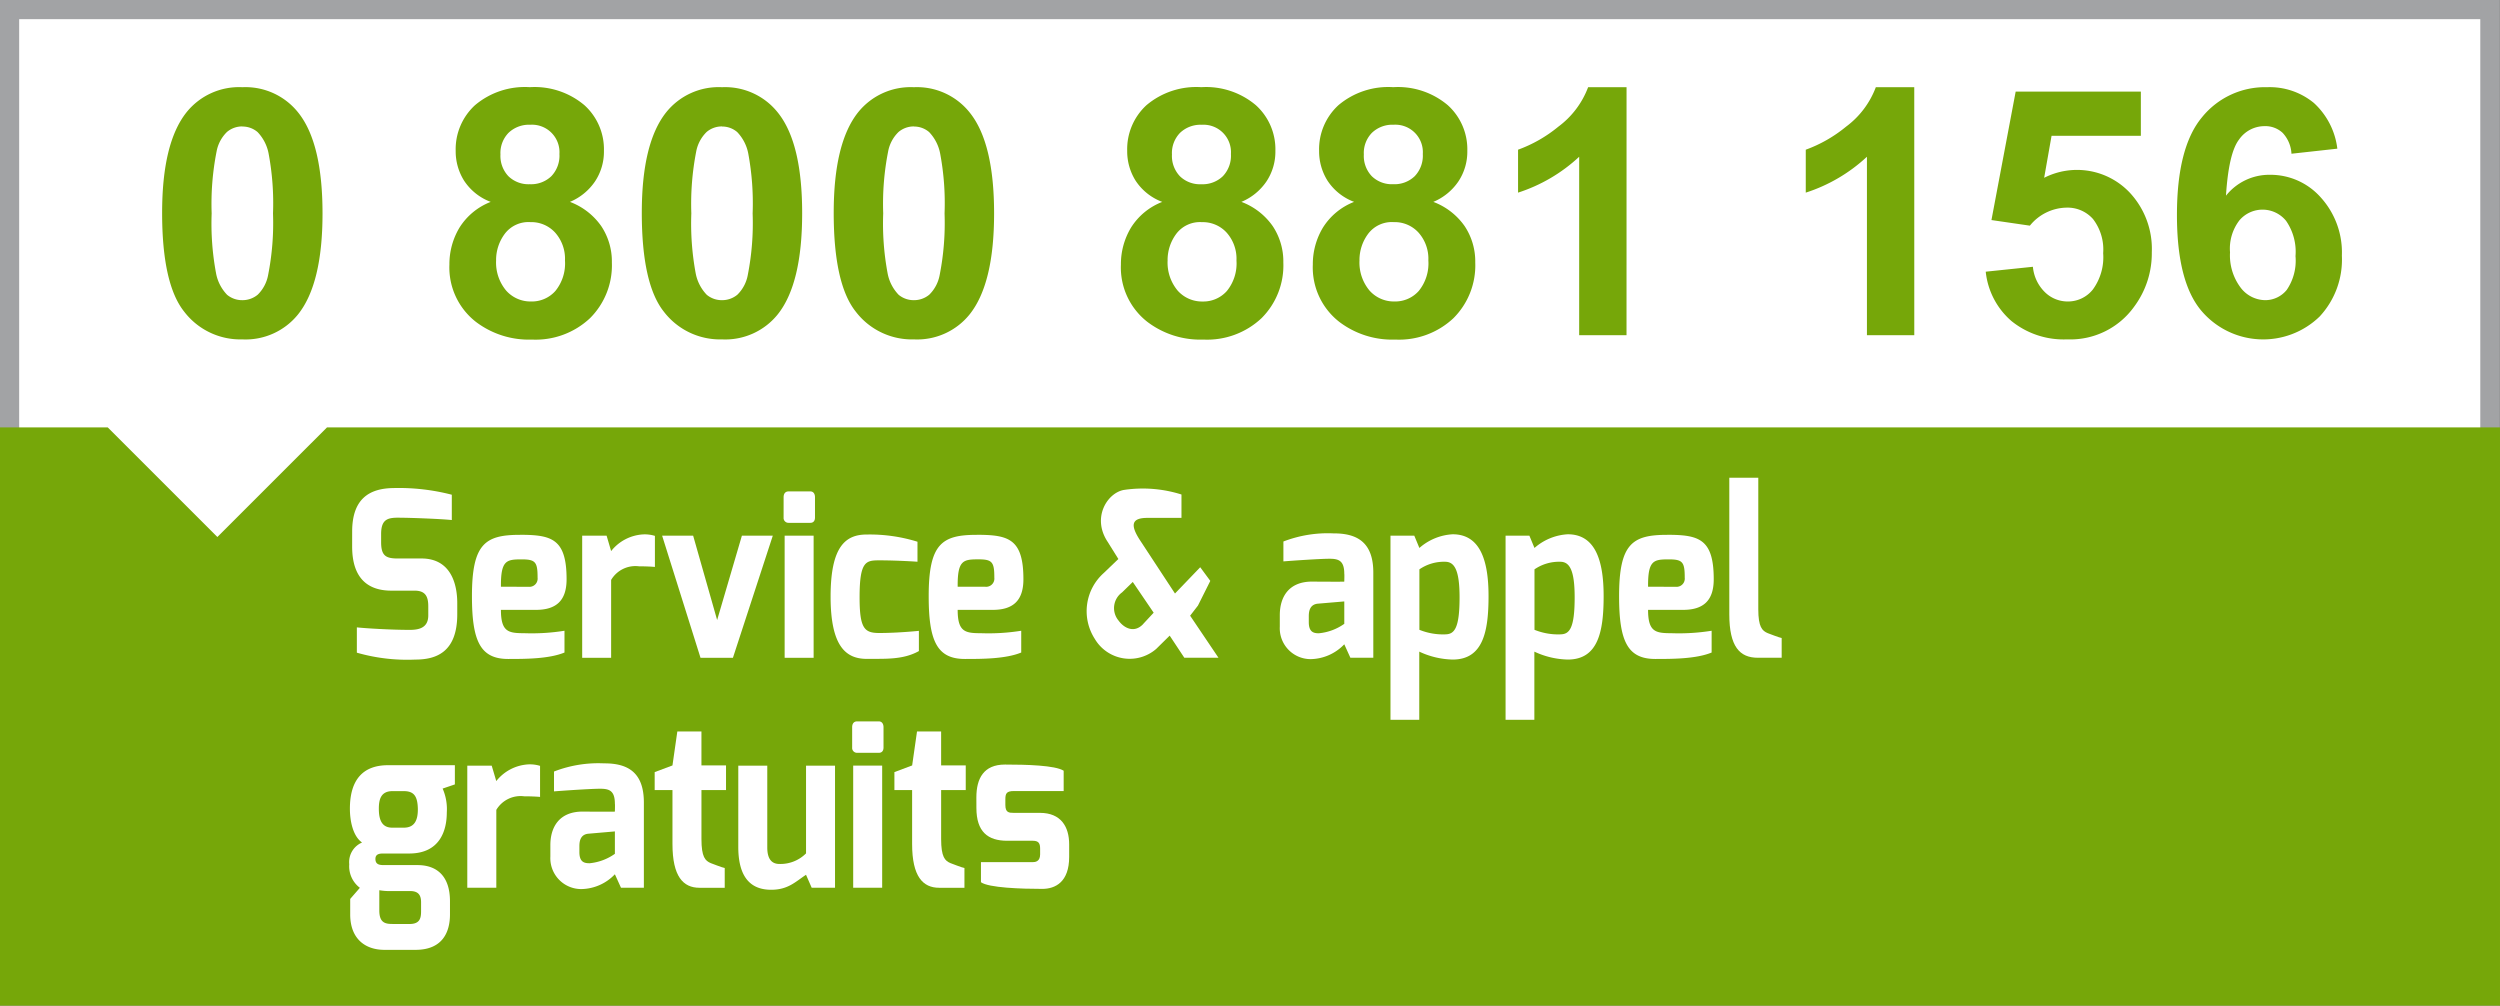 <?xml version="1.0" encoding="utf-8"?><svg xmlns="http://www.w3.org/2000/svg" xmlns:xlink="http://www.w3.org/1999/xlink" width="300.06" height="120.768" viewBox="0 0 300.06 120.768"><rect x="0" y="0" width="300.06" height="120.768" fill="#333333" stroke="none"/><defs><clipPath id="a"><rect width="300.06" height="120.767" fill="none"/></clipPath></defs><rect width="299.995" height="120.767" transform="translate(0 0)" fill="#fff"/><path d="M2.3,2.3H297.694V118.467H2.3ZM0,120.767H300V0H0Z" fill="#a2a3a5"/><g transform="translate(0 0)"><g clip-path="url(#a)"><path d="M13.855,2.275a8.085,8.085,0,0,1,6.732,3.074q2.892,3.637,2.894,12.069,0,8.414-2.913,12.092a8.081,8.081,0,0,1-6.713,3.032,8.483,8.483,0,0,1-6.976-3.327q-2.65-3.32-2.65-11.858,0-8.372,2.913-12.051a8.081,8.081,0,0,1,6.713-3.032m0,4.707a2.827,2.827,0,0,0-1.841.663A4.367,4.367,0,0,0,10.763,10a32.468,32.468,0,0,0-.589,7.422,32.364,32.364,0,0,0,.525,7.169,5.049,5.049,0,0,0,1.33,2.6,2.831,2.831,0,0,0,1.827.644,2.869,2.869,0,0,0,1.841-.653,4.419,4.419,0,0,0,1.252-2.356,32.2,32.2,0,0,0,.589-7.4,32.335,32.335,0,0,0-.525-7.169,5.1,5.1,0,0,0-1.33-2.6,2.774,2.774,0,0,0-1.827-.663" transform="translate(15.23 8.193)" fill="#76a709"/><path d="M16.678,16.041a6.557,6.557,0,0,1-3.2-2.558,6.629,6.629,0,0,1-1-3.566,7.174,7.174,0,0,1,2.314-5.476,9.267,9.267,0,0,1,6.585-2.167,9.263,9.263,0,0,1,6.557,2.167,7.13,7.13,0,0,1,2.337,5.476,6.443,6.443,0,0,1-1.072,3.672,6.791,6.791,0,0,1-3.009,2.453,8.028,8.028,0,0,1,3.75,2.894,7.654,7.654,0,0,1,1.284,4.385A8.939,8.939,0,0,1,28.6,30a9.525,9.525,0,0,1-6.966,2.568A10.506,10.506,0,0,1,14.9,30.439a8.273,8.273,0,0,1-3.175-6.874,8.51,8.51,0,0,1,1.2-4.417,7.694,7.694,0,0,1,3.759-3.106m.649,6.98a5.236,5.236,0,0,0,1.2,3.663,3.907,3.907,0,0,0,3,1.311,3.775,3.775,0,0,0,2.913-1.265,5.233,5.233,0,0,0,1.15-3.653,4.72,4.72,0,0,0-1.173-3.341,3.865,3.865,0,0,0-2.972-1.265,3.557,3.557,0,0,0-3.106,1.436,5.263,5.263,0,0,0-1.017,3.115m.525-12.7a3.533,3.533,0,0,0,.962,2.646,3.451,3.451,0,0,0,2.558.952,3.5,3.5,0,0,0,2.586-.962,3.559,3.559,0,0,0,.971-2.66,3.3,3.3,0,0,0-3.5-3.515,3.543,3.543,0,0,0-2.609.971,3.47,3.47,0,0,0-.971,2.568" transform="translate(42.215 8.189)" fill="#76a709"/><path d="M26.367,2.275a8.076,8.076,0,0,1,6.727,3.074q2.9,3.637,2.894,12.069,0,8.414-2.908,12.092a8.081,8.081,0,0,1-6.713,3.032,8.492,8.492,0,0,1-6.98-3.327q-2.643-3.32-2.646-11.858,0-8.372,2.913-12.051a8.07,8.07,0,0,1,6.713-3.032m0,4.707a2.819,2.819,0,0,0-1.841.663A4.4,4.4,0,0,0,23.27,10a32.808,32.808,0,0,0-.584,7.422,32.742,32.742,0,0,0,.52,7.169,5.083,5.083,0,0,0,1.334,2.6,2.83,2.83,0,0,0,1.827.644,2.869,2.869,0,0,0,1.841-.653,4.419,4.419,0,0,0,1.252-2.356,32.265,32.265,0,0,0,.584-7.4,32.712,32.712,0,0,0-.52-7.169,5.1,5.1,0,0,0-1.334-2.6,2.753,2.753,0,0,0-1.822-.663" transform="translate(60.29 8.193)" fill="#76a709"/><path d="M31.372,2.275A8.085,8.085,0,0,1,38.1,5.349Q41,8.986,41,17.418q0,8.414-2.913,12.092a8.081,8.081,0,0,1-6.713,3.032A8.483,8.483,0,0,1,24.4,29.216q-2.65-3.32-2.65-11.858,0-8.372,2.913-12.051a8.081,8.081,0,0,1,6.713-3.032m0,4.707a2.827,2.827,0,0,0-1.841.663A4.367,4.367,0,0,0,28.28,10a32.468,32.468,0,0,0-.589,7.422,32.364,32.364,0,0,0,.525,7.169,5.049,5.049,0,0,0,1.33,2.6,2.83,2.83,0,0,0,1.827.644,2.869,2.869,0,0,0,1.841-.653,4.419,4.419,0,0,0,1.252-2.356,32.2,32.2,0,0,0,.589-7.4,32.335,32.335,0,0,0-.525-7.169,5.1,5.1,0,0,0-1.33-2.6,2.774,2.774,0,0,0-1.827-.663" transform="translate(78.315 8.193)" fill="#76a709"/><path d="M34.194,16.041a6.557,6.557,0,0,1-3.2-2.558,6.629,6.629,0,0,1-1-3.566A7.174,7.174,0,0,1,32.3,4.441a9.267,9.267,0,0,1,6.585-2.167,9.263,9.263,0,0,1,6.557,2.167,7.13,7.13,0,0,1,2.338,5.476,6.443,6.443,0,0,1-1.072,3.672A6.791,6.791,0,0,1,43.7,16.041a8.028,8.028,0,0,1,3.75,2.894,7.654,7.654,0,0,1,1.284,4.385A8.939,8.939,0,0,1,46.116,30a9.525,9.525,0,0,1-6.966,2.568,10.506,10.506,0,0,1-6.736-2.126,8.273,8.273,0,0,1-3.175-6.874,8.51,8.51,0,0,1,1.2-4.417,7.694,7.694,0,0,1,3.759-3.106m.649,6.98a5.236,5.236,0,0,0,1.2,3.663,3.907,3.907,0,0,0,3,1.311,3.775,3.775,0,0,0,2.913-1.265,5.233,5.233,0,0,0,1.15-3.653,4.72,4.72,0,0,0-1.173-3.341,3.865,3.865,0,0,0-2.972-1.265,3.557,3.557,0,0,0-3.106,1.436,5.263,5.263,0,0,0-1.017,3.115m.525-12.7a3.532,3.532,0,0,0,.962,2.646,3.451,3.451,0,0,0,2.558.952,3.5,3.5,0,0,0,2.586-.962,3.559,3.559,0,0,0,.971-2.66,3.3,3.3,0,0,0-3.5-3.515,3.543,3.543,0,0,0-2.609.971,3.47,3.47,0,0,0-.971,2.568" transform="translate(105.297 8.189)" fill="#76a709"/><path d="M39.2,16.041A6.557,6.557,0,0,1,36,13.483a6.629,6.629,0,0,1-1-3.566,7.174,7.174,0,0,1,2.314-5.476,9.267,9.267,0,0,1,6.585-2.167A9.263,9.263,0,0,1,50.45,4.441a7.13,7.13,0,0,1,2.338,5.476,6.444,6.444,0,0,1-1.072,3.672,6.791,6.791,0,0,1-3.009,2.453,8.028,8.028,0,0,1,3.75,2.894,7.654,7.654,0,0,1,1.284,4.385A8.939,8.939,0,0,1,51.122,30a9.525,9.525,0,0,1-6.966,2.568,10.506,10.506,0,0,1-6.736-2.126,8.273,8.273,0,0,1-3.175-6.874,8.51,8.51,0,0,1,1.2-4.417A7.694,7.694,0,0,1,39.2,16.041m.649,6.98a5.236,5.236,0,0,0,1.2,3.663,3.907,3.907,0,0,0,3,1.311,3.775,3.775,0,0,0,2.913-1.265,5.233,5.233,0,0,0,1.15-3.653,4.72,4.72,0,0,0-1.173-3.341,3.865,3.865,0,0,0-2.972-1.265,3.557,3.557,0,0,0-3.106,1.436,5.263,5.263,0,0,0-1.017,3.115m.525-12.7a3.532,3.532,0,0,0,.962,2.646,3.451,3.451,0,0,0,2.558.952,3.5,3.5,0,0,0,2.586-.962,3.559,3.559,0,0,0,.971-2.66,3.3,3.3,0,0,0-3.5-3.515,3.543,3.543,0,0,0-2.609.971,3.47,3.47,0,0,0-.971,2.568" transform="translate(123.325 8.189)" fill="#76a709"/><path d="M52.619,32.04H46.936V10.625A19.573,19.573,0,0,1,39.6,14.932V9.779a16.447,16.447,0,0,0,4.831-2.761,10.485,10.485,0,0,0,3.58-4.744h4.611Z" transform="translate(142.603 8.189)" fill="#76a709"/><path d="M60.125,32.04H54.442V10.625A19.572,19.572,0,0,1,47.1,14.932V9.779a16.447,16.447,0,0,0,4.831-2.761,10.485,10.485,0,0,0,3.58-4.744h4.611Z" transform="translate(169.635 8.189)" fill="#76a709"/><path d="M51.8,24.006l5.66-.589a4.889,4.889,0,0,0,1.436,3.042,3.9,3.9,0,0,0,2.752,1.123,3.812,3.812,0,0,0,3.014-1.445,6.566,6.566,0,0,0,1.233-4.357,5.983,5.983,0,0,0-1.224-4.1,4.084,4.084,0,0,0-3.184-1.362,5.783,5.783,0,0,0-4.39,2.163l-4.611-.672L55.394,2.389H70.418V7.7H59.7l-.888,5.038a8.7,8.7,0,0,1,10.293,1.8,9.9,9.9,0,0,1,2.627,7.137,10.73,10.73,0,0,1-2.121,6.534,9.418,9.418,0,0,1-8.029,3.92,9.975,9.975,0,0,1-6.695-2.2A9.062,9.062,0,0,1,51.8,24.006" transform="translate(186.536 8.603)" fill="#76a709"/><path d="M76.031,9.655l-5.5.607a3.962,3.962,0,0,0-1.054-2.5,3.044,3.044,0,0,0-2.2-.81,3.724,3.724,0,0,0-3.042,1.615q-1.242,1.622-1.564,6.732a6.637,6.637,0,0,1,5.278-2.508,8.059,8.059,0,0,1,6.092,2.71,9.828,9.828,0,0,1,2.54,7,10.022,10.022,0,0,1-2.669,7.3,9.726,9.726,0,0,1-14.237-.741c-1.928-2.319-2.89-6.138-2.89-11.43q0-8.151,3.014-11.752a9.723,9.723,0,0,1,7.822-3.6,8.33,8.33,0,0,1,5.6,1.891,8.882,8.882,0,0,1,2.816,5.489m-12.879,12.4a6.445,6.445,0,0,0,1.275,4.279,3.757,3.757,0,0,0,2.913,1.5A3.308,3.308,0,0,0,69.967,26.6a6.215,6.215,0,0,0,1.049-4.045,6.518,6.518,0,0,0-1.132-4.238,3.641,3.641,0,0,0-5.6-.06,5.58,5.58,0,0,0-1.132,3.792" transform="translate(204.5 8.189)" fill="#76a709"/><path d="M300.059,11.149H39.245L26.09,24.3,12.934,11.149H0v69.4h300.06Z" transform="translate(0 40.153)" fill="#76a709"/><path d="M9.186,17.953c0-4,2.135-5.172,4.919-5.218a25.349,25.349,0,0,1,7.04.8v3.037c-1.592-.156-5.177-.276-6.083-.276-1.518-.037-2.4.078-2.4,1.956v.989c0,1.6.557,1.946,1.96,1.946H17.5c3.566,0,4.3,3.12,4.3,5.351v1.344c0,4.588-2.572,5.439-5.029,5.439a21.871,21.871,0,0,1-7.022-.828V29.456c.994.11,4.026.3,6.336.3,1.045,0,2.236-.193,2.236-1.735V26.935c0-1.15-.313-1.887-1.643-1.887H13.884c-4.39,0-4.7-3.594-4.7-5.351Z" transform="translate(33.082 45.844)" fill="#fff"/><path d="M18.075,13.95c3.819,0,5.6.479,5.6,5.338,0,2.609-1.293,3.672-3.681,3.672h-4.2c0,2.641.9,2.8,2.784,2.8a24.809,24.809,0,0,0,4.845-.294v2.614c-1.859.768-4.7.773-6.759.773-3.354,0-4.348-2.163-4.348-7.537,0-6.295,1.583-7.362,5.766-7.362m1.012,6.235a.987.987,0,0,0,1.1-1.1c0-1.854-.239-2.19-1.91-2.19-1.836,0-2.517.12-2.489,3.285Z" transform="translate(44.329 50.239)" fill="#fff"/><path d="M15.186,14.088h2.931l.543,1.85a5.28,5.28,0,0,1,3.787-2,4.094,4.094,0,0,1,1.468.175v3.727c-.35-.037-1.155-.074-1.9-.074A3.388,3.388,0,0,0,18.66,19.4v9.345H15.186Z" transform="translate(54.69 50.206)" fill="#fff"/><path d="M20.994,13.973,23.874,24.1l2.972-10.128h3.709L25.77,28.628H21.877L17.271,13.973Z" transform="translate(62.2 50.32)" fill="#fff"/><path d="M20.44,13.513c0-.414.2-.695.6-.695h2.609c.373,0,.557.308.557.695v2.443c0,.414-.212.635-.557.635H21.038a.585.585,0,0,1-.6-.635Zm.124,4.62h3.479V32.788H20.564Z" transform="translate(73.612 46.162)" fill="#fff"/><path d="M26.014,13.943a19.312,19.312,0,0,1,6.078.865v2.4s-2.374-.166-4.588-.166c-1.6,0-2.36.106-2.36,4.427,0,3.75.571,4.293,2.36,4.293,2.287,0,4.758-.258,4.758-.258v2.425c-1.928,1.091-4.187.911-6.249.939-2.462,0-4.348-1.426-4.348-7.477s1.813-7.45,4.348-7.45" transform="translate(78.027 50.213)" fill="#fff"/><path d="M29.991,13.95c3.819,0,5.6.479,5.6,5.338,0,2.609-1.293,3.672-3.681,3.672H27.7c0,2.641.9,2.8,2.784,2.8a24.809,24.809,0,0,0,4.845-.294v2.614c-1.859.768-4.7.773-6.759.773-3.354,0-4.348-2.163-4.348-7.537,0-6.295,1.583-7.362,5.766-7.362M31,20.185a.989.989,0,0,0,1.1-1.1c0-1.854-.239-2.19-1.91-2.19-1.836,0-2.517.12-2.489,3.285Z" transform="translate(87.243 50.239)" fill="#fff"/><path d="M30.433,22.871l1.73-1.661-1.279-2.048c-1.965-2.949,0-5.931,1.969-6.244a15.407,15.407,0,0,1,6.884.552v2.807H35.651c-1.891,0-2.112.814-.879,2.7l4.187,6.377L41.987,22.2l1.21,1.638-1.482,2.963-.939,1.215,3.4,5.043h-4.1l-1.753-2.65-1.624,1.6A4.863,4.863,0,0,1,29.334,30.8a6.138,6.138,0,0,1,1.1-7.928M35.15,29,36.4,27.657l-2.508-3.69-1.284,1.252a2.33,2.33,0,0,0-.419,3.387c.667.92,1.9,1.546,2.963.4" transform="translate(102.068 45.882)" fill="#fff"/><path d="M33.383,23.723c0-2.13,1.035-4.022,3.865-4.022,0,0,3.874.032,3.874,0,0,0,.028-.906,0-.934,0-1.564-.658-1.808-1.762-1.808-1.146,0-4.459.23-5.545.317V14.889a14.792,14.792,0,0,1,6.019-.975c2.839-.014,4.772,1.077,4.772,4.7V28.84H41.854l-.732-1.615a5.7,5.7,0,0,1-4.012,1.781,3.706,3.706,0,0,1-3.727-3.9ZM38.095,25.9a6.273,6.273,0,0,0,3.028-1.132V22.081l-3.193.271c-.916.1-1.068.851-1.068,1.5v.709c0,1.219.594,1.344,1.233,1.344" transform="translate(120.224 50.105)" fill="#fff"/><path d="M36.27,14.1h2.857l.612,1.477a6.6,6.6,0,0,1,3.994-1.643c3.249,0,4.307,3.028,4.307,7.422,0,4.242-.649,7.615-4.307,7.615a9.926,9.926,0,0,1-4.008-.952V36.2H36.27Zm6.562,11.844c1.1,0,1.73-.695,1.73-4.436,0-3.267-.607-4.275-1.73-4.275a5.208,5.208,0,0,0-3.092.911V25.4a7.578,7.578,0,0,0,3.092.548" transform="translate(130.621 50.192)" fill="#fff"/><path d="M39.272,14.1h2.857l.612,1.477a6.6,6.6,0,0,1,3.994-1.643c3.249,0,4.307,3.028,4.307,7.422,0,4.242-.649,7.615-4.307,7.615a9.926,9.926,0,0,1-4.008-.952V36.2H39.272Zm6.562,11.844c1.1,0,1.73-.695,1.73-4.436,0-3.267-.607-4.275-1.73-4.275a5.208,5.208,0,0,0-3.092.911V25.4a7.577,7.577,0,0,0,3.092.548" transform="translate(141.433 50.192)" fill="#fff"/><path d="M48,13.95c3.819,0,5.6.479,5.6,5.338,0,2.609-1.293,3.672-3.681,3.672h-4.2c0,2.641.9,2.8,2.784,2.8a24.809,24.809,0,0,0,4.845-.294v2.614c-1.859.768-4.7.773-6.759.773-3.354,0-4.348-2.163-4.348-7.537,0-6.295,1.583-7.362,5.766-7.362m1.012,6.235a.989.989,0,0,0,1.1-1.1c0-1.854-.239-2.19-1.91-2.19-1.836,0-2.517.12-2.489,3.285Z" transform="translate(152.089 50.239)" fill="#fff"/><path d="M45.108,12.462h3.479V28.245c0,2.13.46,2.586,1.141,2.871,0,0,1.5.58,1.666.58v2.37H48.527c-2.163,0-3.419-1.325-3.419-5.218Z" transform="translate(162.45 44.88)" fill="#fff"/><path d="M10.642,29.236c-1.1-.773-1.454-2.6-1.454-4.058,0-3.506,1.6-5.218,4.574-5.218h8.025v2.305l-1.468.5a6.172,6.172,0,0,1,.5,2.871c0,2.112-.791,4.923-4.514,4.923H13.251c-.4,0-1,0-1,.649s.451.741,1,.741H17.3c2.388,0,3.9,1.38,3.9,4.334v1.587c0,2.112-.883,4.252-4.137,4.252H13.339c-2.337,0-4.114-1.348-4.114-4.252V36.01l1.16-1.334A3.245,3.245,0,0,1,9.11,31.841a2.554,2.554,0,0,1,1.532-2.6m3.626-1.785h1.4c1.316,0,1.693-.948,1.675-2.273-.037-1.523-.474-2.112-1.7-2.112H14.3c-1.408,0-1.638,1.017-1.638,2.112,0,1.353.373,2.273,1.6,2.273m.014,11.563h2.061c1.247,0,1.394-.686,1.394-1.537V36.405c0-.824-.308-1.334-1.293-1.339H13.767a7.057,7.057,0,0,1-1.049-.1V37.4c0,1.454.695,1.615,1.564,1.615" transform="translate(32.808 71.883)" fill="#fff"/><path d="M12.189,20.087H15.12l.548,1.85a5.287,5.287,0,0,1,3.787-2,4.108,4.108,0,0,1,1.468.175v3.727c-.35-.037-1.16-.074-1.9-.074a3.393,3.393,0,0,0-3.35,1.629v9.345H12.189Z" transform="translate(43.897 71.811)" fill="#fff"/><path d="M14.356,29.722c0-2.13,1.04-4.022,3.87-4.022,0,0,3.874.032,3.874,0,0,0,.028-.906,0-.934,0-1.564-.658-1.808-1.762-1.808-1.146,0-4.459.23-5.545.317V20.892a14.7,14.7,0,0,1,6.014-.98c2.844-.014,4.772,1.077,4.772,4.7V34.839H22.832L22.1,33.224A5.678,5.678,0,0,1,18.088,35a3.709,3.709,0,0,1-3.732-3.9ZM19.072,31.9A6.273,6.273,0,0,0,22.1,30.767V28.08l-3.193.276c-.916.092-1.068.847-1.068,1.491v.709c0,1.219.594,1.344,1.233,1.344" transform="translate(51.701 71.71)" fill="#fff"/><path d="M17.077,23.961l2.135-.8.584-4.081h2.894V23.16H25.64v2.954H22.691V31.99c0,2.158.446,2.618,1.127,2.9,0,0,1.5.58,1.666.58v2.374H22.451c-1.956,0-3.239-1.357-3.239-5.25V26.114H17.077Z" transform="translate(61.5 68.71)" fill="#fff"/><path d="M19.258,19.972h3.479v9.819c0,1.454.589,1.979,1.459,1.979a4.339,4.339,0,0,0,3.193-1.27V19.972h3.479V34.627h-2.8l-.681-1.56c-1.311.874-2.176,1.8-4.187,1.8-3.074,0-3.943-2.351-3.943-5.144Z" transform="translate(69.355 71.926)" fill="#fff"/><path d="M22.228,19.512c0-.414.2-.695.594-.695h2.609c.373,0,.561.308.561.695v2.443c0,.414-.212.635-.561.635H22.822a.584.584,0,0,1-.594-.635Zm.124,4.615h3.479V38.782H22.352Z" transform="translate(80.051 67.766)" fill="#fff"/><path d="M23.33,23.961l2.13-.8.584-4.081h2.894V23.16h2.954v2.954H28.939V31.99c0,2.158.451,2.618,1.132,2.9,0,0,1.491.58,1.666.58v2.374H28.7c-1.956,0-3.244-1.357-3.244-5.25V26.114H23.33Z" transform="translate(84.02 68.71)" fill="#fff"/><path d="M25.468,23.886c0-2.264.87-3.943,3.433-3.943,2.535,0,6.028.087,7.045.741v2.439H29.964c-.893,0-1.017.308-1.017,1.008v.658c0,.925.437.952,1.017.952H33.1c2.517,0,3.506,1.656,3.506,3.787v1.5c0,3-1.643,3.838-3.23,3.838-2.5,0-6.442-.129-7.358-.8V31.653H32.25c.23,0,.87-.028.87-.925v-.686c0-.617-.161-.952-.87-.952H29.172c-2.338,0-3.7-1.091-3.7-3.939Z" transform="translate(91.72 71.822)" fill="#fff"/></g></g></svg>